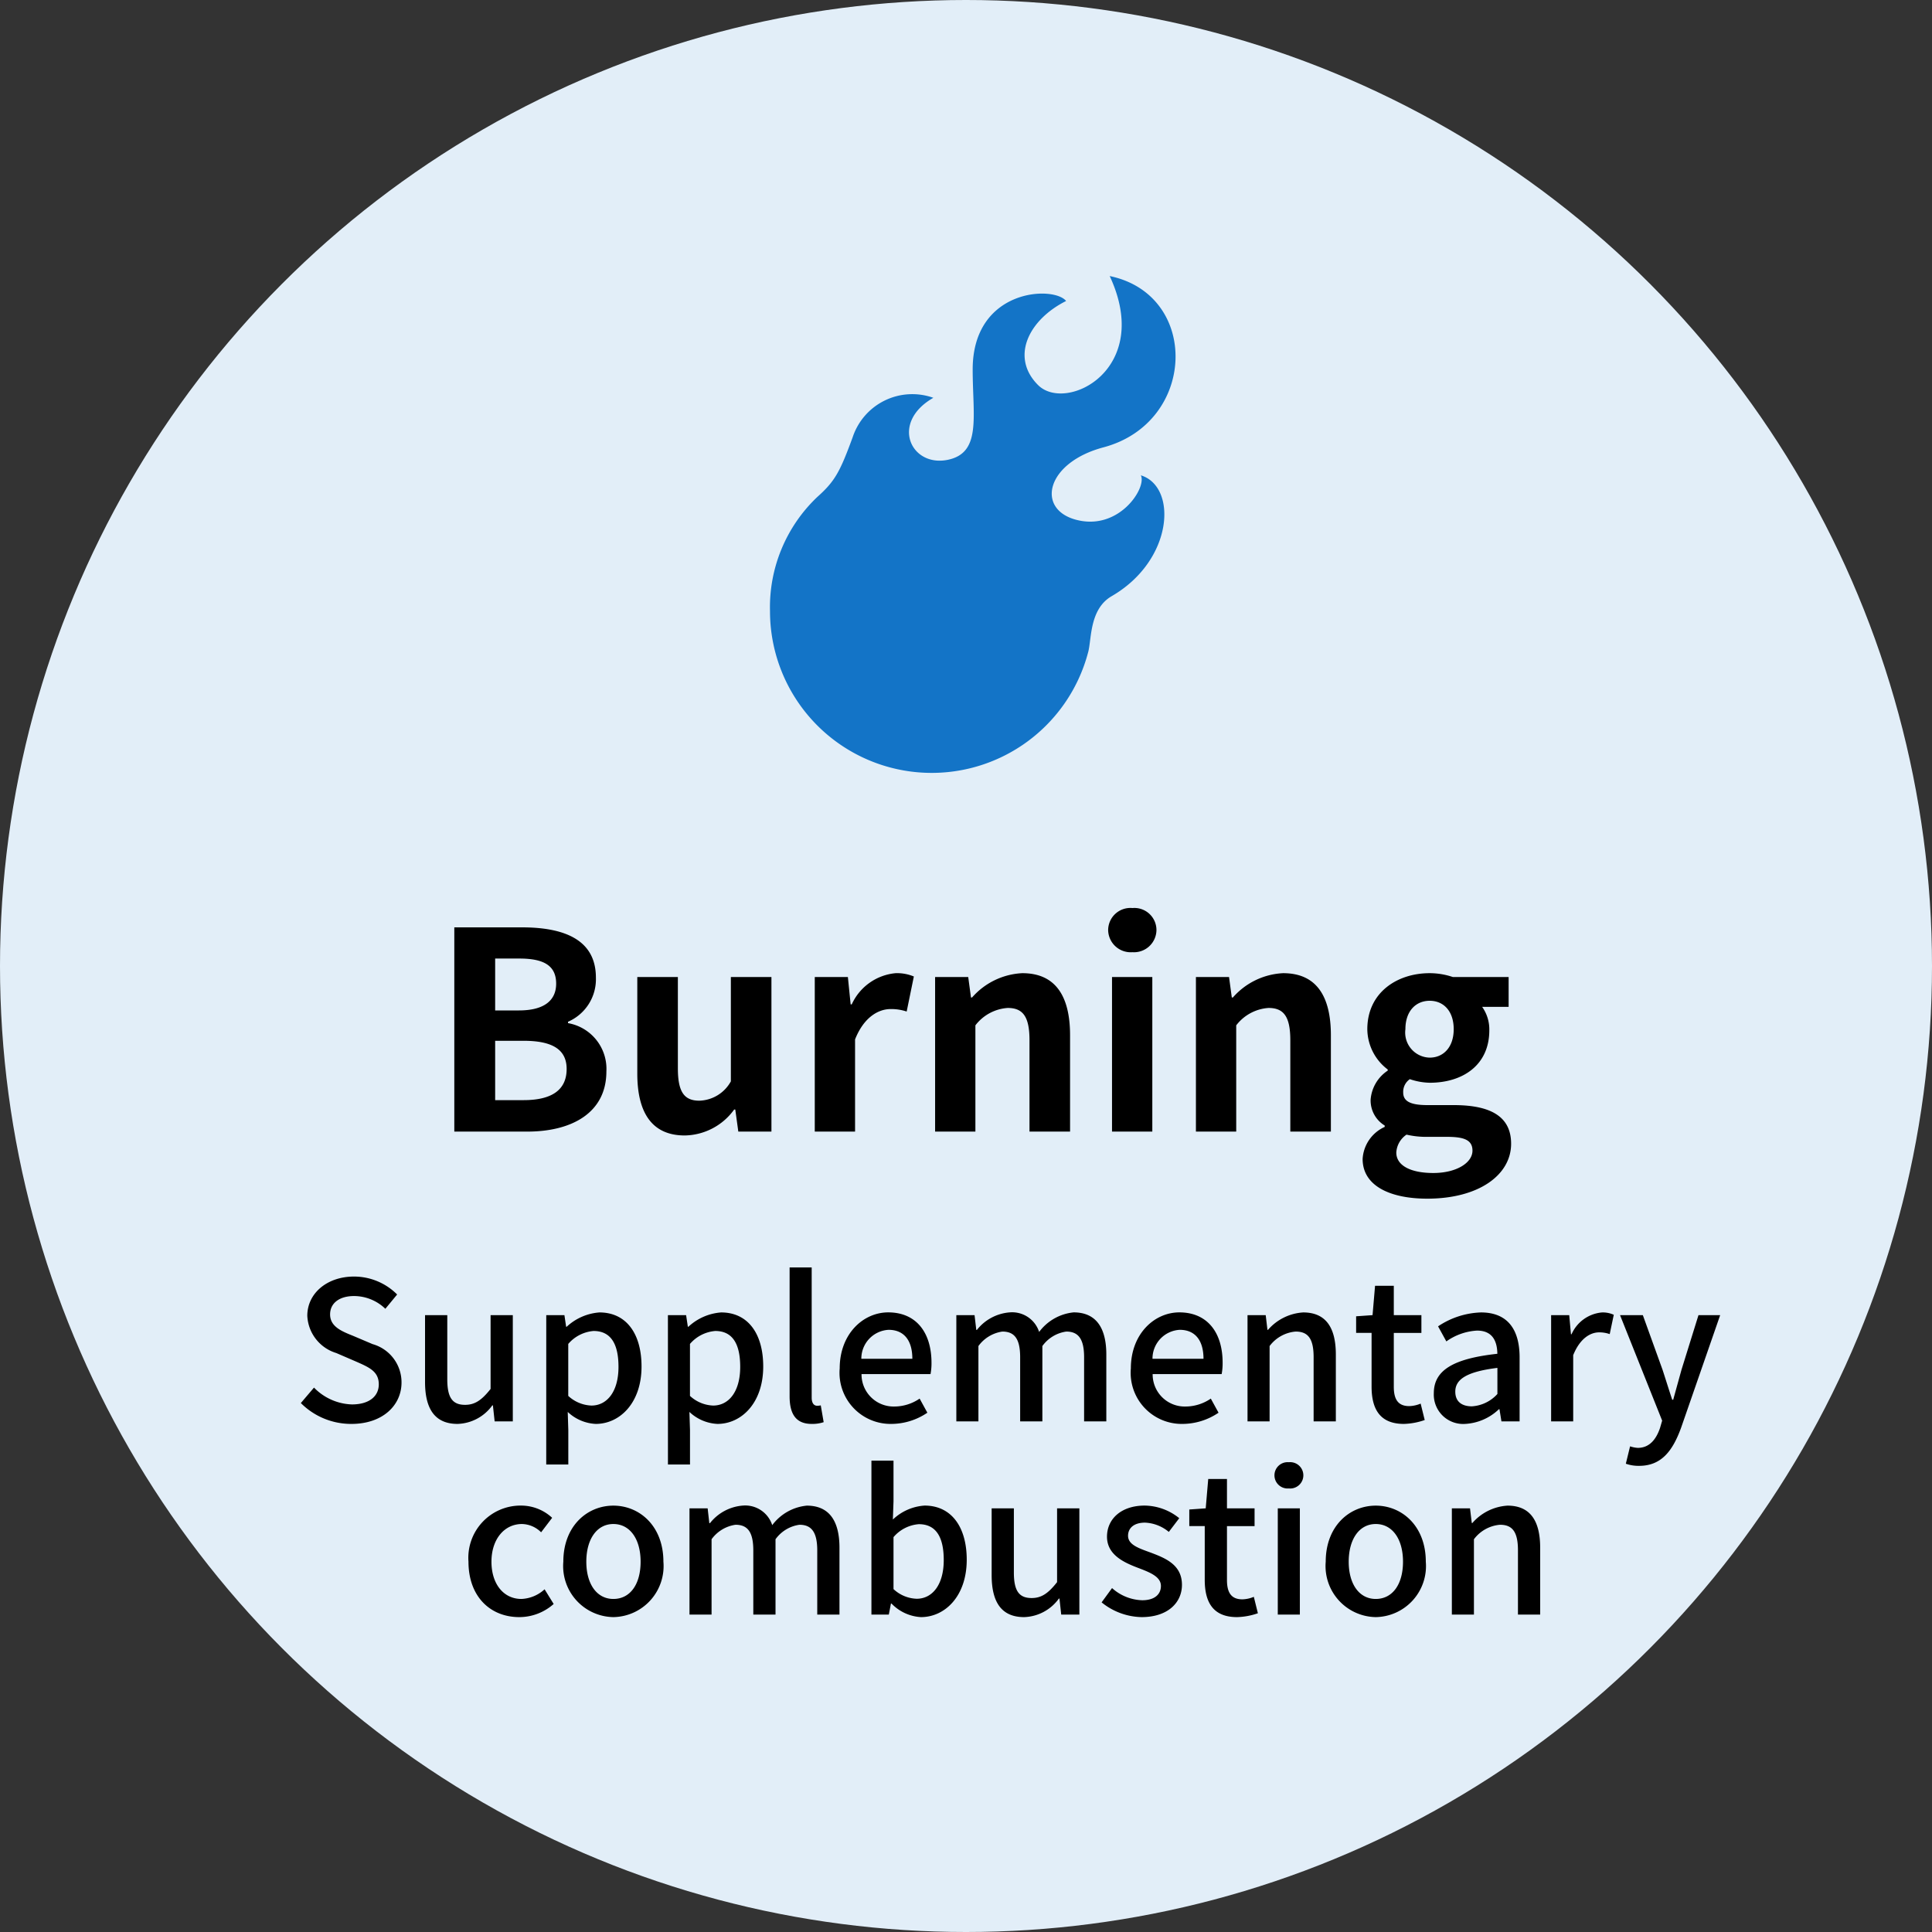 <svg xmlns="http://www.w3.org/2000/svg" width="140" height="140" viewBox="0 0 140 140">
  <rect x="0" y="0" width="140" height="140" fill="#333333" stroke="none"/>
  <g id="グループ_5802" data-name="グループ 5802" transform="translate(-346 -1994)">
    <g id="グループ_5800" data-name="グループ 5800">
      <g id="グループ_5072" data-name="グループ 5072" transform="translate(178 542)">
        <circle id="楕円形_3" data-name="楕円形 3" cx="70" cy="70" r="70" transform="translate(168 1452)" fill="#e2eef8"/>
        <path id="パス_4666" data-name="パス 4666" d="M-37.55,0h5.28c3.26,0,5.74-1.38,5.74-4.36a3.365,3.365,0,0,0-2.78-3.5v-.1a3.357,3.357,0,0,0,2.02-3.2c0-2.76-2.32-3.64-5.36-3.64h-4.9Zm2.96-8.78v-3.76h1.76c1.78,0,2.66.52,2.66,1.82,0,1.18-.82,1.94-2.7,1.94Zm0,6.5v-4.3h2.06c2.04,0,3.12.6,3.12,2.04,0,1.54-1.1,2.26-3.12,2.26ZM-20.85.28A4.5,4.5,0,0,0-17.27-1.6h.08l.22,1.6h2.4V-11.2h-2.94v7.56a2.7,2.7,0,0,1-2.28,1.4c-1.08,0-1.56-.6-1.56-2.34V-11.2h-2.94v7C-24.29-1.4-23.25.28-20.85.28ZM-11.43,0h2.92V-6.68c.64-1.62,1.7-2.2,2.58-2.2a3.53,3.53,0,0,1,1.16.18l.52-2.54a3.168,3.168,0,0,0-1.32-.24A3.88,3.88,0,0,0-8.75-9.22h-.08l-.2-1.98h-2.4Zm8.72,0H.21V-7.7A3.218,3.218,0,0,1,2.55-8.96c1.1,0,1.58.62,1.58,2.34V0H7.07V-6.98c0-2.82-1.04-4.5-3.46-4.5A5.162,5.162,0,0,0-.03-9.72H-.11l-.2-1.48h-2.4ZM10.11,0h2.92V-11.2H10.11Zm1.48-13a1.628,1.628,0,0,0,1.74-1.6,1.6,1.6,0,0,0-1.74-1.6,1.611,1.611,0,0,0-1.76,1.6A1.634,1.634,0,0,0,11.59-13Zm4.6,13h2.92V-7.7a3.218,3.218,0,0,1,2.34-1.26c1.1,0,1.58.62,1.58,2.34V0h2.94V-6.98c0-2.82-1.04-4.5-3.46-4.5a5.162,5.162,0,0,0-3.64,1.76h-.08l-.2-1.48h-2.4ZM32.95,4.86c3.74,0,6.08-1.72,6.08-3.98,0-1.96-1.46-2.8-4.16-2.8h-1.9c-1.32,0-1.76-.32-1.76-.92a1.116,1.116,0,0,1,.48-.96,4.77,4.77,0,0,0,1.44.26c2.4,0,4.32-1.28,4.32-3.8a2.818,2.818,0,0,0-.52-1.7h1.92V-11.2H34.81a5.269,5.269,0,0,0-1.68-.28c-2.38,0-4.52,1.42-4.52,4.06A3.7,3.7,0,0,0,30.09-4.5v.08a2.779,2.779,0,0,0-1.24,2.1A2.123,2.123,0,0,0,29.87-.44v.1a2.719,2.719,0,0,0-1.6,2.32C28.27,3.96,30.31,4.86,32.95,4.86Zm.18-10.22a1.817,1.817,0,0,1-1.76-2.06c0-1.32.76-2.06,1.76-2.06s1.74.74,1.74,2.06S34.11-5.36,33.13-5.36ZM33.39,3c-1.64,0-2.68-.54-2.68-1.48a1.68,1.68,0,0,1,.74-1.3,6.321,6.321,0,0,0,1.56.16h1.36c1.2,0,1.86.2,1.86,1C36.23,2.26,35.07,3,33.39,3Z" transform="translate(238.471 1534)"/>
      </g>
      <g id="hot_アイコン" data-name="hot アイコン" transform="translate(354.77 2014)">
        <path id="パス_4294" data-name="パス 4294" d="M73.9,14.443c.451.9-1.608,4.1-4.768,3.2-2.829-.809-2.077-4.125,2.06-5.227,6.77-1.805,7-11.058.451-12.412,3.16,6.77-3.159,9.929-5.19,7.9s-.677-4.739,2.031-6.093c-.9-1.129-6.77-.9-6.77,4.964,0,3.415.653,6.037-1.805,6.545-2.671.551-4.2-2.689-1.045-4.494a4.549,4.549,0,0,0-5.846,2.857c-.917,2.5-1.28,3.183-2.556,4.322a11.012,11.012,0,0,0-3.435,8.284,11.719,11.719,0,0,0,23.065,2.932c.242-.937.089-3.094,1.7-4.024C76.282,20.592,76.561,15.261,73.9,14.443Z" fill="#1374c7"/>
      </g>
    </g>
    <path id="パス_4667" data-name="パス 4667" d="M-47.53.182c2.254,0,3.626-1.344,3.626-3A2.877,2.877,0,0,0-46-5.6l-1.414-.6c-.84-.336-1.666-.672-1.666-1.554,0-.826.686-1.33,1.736-1.33a3.282,3.282,0,0,1,2.268.924l.854-1.036a4.414,4.414,0,0,0-3.122-1.3c-1.96,0-3.388,1.218-3.388,2.842a2.964,2.964,0,0,0,2.1,2.7l1.428.616c.952.42,1.652.714,1.652,1.652,0,.868-.7,1.456-1.946,1.456A4,4,0,0,1-50.246-2.45L-51.2-1.33A5.141,5.141,0,0,0-47.53.182Zm7.686,0a3.228,3.228,0,0,0,2.52-1.344h.042L-37.156,0h1.316V-7.7h-1.61v5.348C-38.094-1.54-38.584-1.2-39.3-1.2c-.91,0-1.288-.518-1.288-1.848V-7.7H-42.2v4.844C-42.2-.9-41.482.182-39.844.182Zm6.426,2.94h1.6V.63l-.042-1.316a3.175,3.175,0,0,0,2.03.868c1.736,0,3.318-1.512,3.318-4.158,0-2.366-1.092-3.92-3.052-3.92A3.9,3.9,0,0,0-31.934-6.86h-.042L-32.1-7.7h-1.316Zm3.276-4.27a2.609,2.609,0,0,1-1.68-.7V-5.614a2.706,2.706,0,0,1,1.834-.938c1.288,0,1.806.994,1.806,2.6C-28.182-2.142-29.022-1.148-30.142-1.148Zm5.544,4.27H-23V.63l-.042-1.316a3.175,3.175,0,0,0,2.03.868c1.736,0,3.318-1.512,3.318-4.158,0-2.366-1.092-3.92-3.052-3.92A3.9,3.9,0,0,0-23.114-6.86h-.042l-.126-.84H-24.6Zm3.276-4.27a2.609,2.609,0,0,1-1.68-.7V-5.614a2.706,2.706,0,0,1,1.834-.938c1.288,0,1.806.994,1.806,2.6C-19.362-2.142-20.2-1.148-21.322-1.148Zm7.14,1.33a2.586,2.586,0,0,0,.868-.126l-.21-1.218a1.118,1.118,0,0,1-.266.028c-.2,0-.392-.154-.392-.588v-9.436h-1.6v9.352C-15.778-.56-15.344.182-14.182.182Zm5.782,0A4.671,4.671,0,0,0-5.8-.63l-.56-1.022a3.269,3.269,0,0,1-1.834.574A2.325,2.325,0,0,1-10.57-3.43h5a4.161,4.161,0,0,0,.07-.812C-5.5-6.426-6.594-7.9-8.638-7.9c-1.806,0-3.514,1.554-3.514,4.06A3.7,3.7,0,0,0-8.4.182Zm-2.184-4.718a2.088,2.088,0,0,1,1.974-2.1c1.12,0,1.722.77,1.722,2.1ZM-3.7,0h1.6V-5.46A2.6,2.6,0,0,1-.364-6.51c.882,0,1.288.532,1.288,1.862V0h1.61V-5.46A2.571,2.571,0,0,1,4.27-6.51c.868,0,1.288.532,1.288,1.862V0h1.61V-4.844C7.168-6.8,6.412-7.9,4.8-7.9A3.548,3.548,0,0,0,2.3-6.482,2.055,2.055,0,0,0,.168-7.9a3.354,3.354,0,0,0-2.38,1.274h-.042L-2.38-7.7H-3.7ZM12.7.182A4.671,4.671,0,0,0,15.3-.63l-.56-1.022a3.269,3.269,0,0,1-1.834.574,2.325,2.325,0,0,1-2.38-2.352h5a4.161,4.161,0,0,0,.07-.812C15.6-6.426,14.5-7.9,12.46-7.9c-1.806,0-3.514,1.554-3.514,4.06A3.7,3.7,0,0,0,12.7.182ZM10.514-4.536a2.088,2.088,0,0,1,1.974-2.1c1.12,0,1.722.77,1.722,2.1ZM17.4,0H19V-5.46a2.629,2.629,0,0,1,1.89-1.05c.91,0,1.3.532,1.3,1.862V0H23.8V-4.844c0-1.96-.728-3.052-2.366-3.052a3.669,3.669,0,0,0-2.548,1.26h-.042L18.718-7.7H17.4ZM28.728.182A4.927,4.927,0,0,0,30.24-.1l-.294-1.19a2.3,2.3,0,0,1-.826.182c-.8,0-1.12-.476-1.12-1.4V-6.412h2V-7.7H28V-9.828H26.642L26.46-7.7l-1.19.084v1.2h1.12V-2.52C26.39-.9,26.992.182,28.728.182Zm4.438,0a3.828,3.828,0,0,0,2.45-1.064h.042L35.8,0h1.316V-4.634c0-2.044-.882-3.262-2.8-3.262a5.9,5.9,0,0,0-3.108,1.008l.6,1.092a4.234,4.234,0,0,1,2.226-.784c1.134,0,1.456.784,1.47,1.68C32.3-4.55,30.9-3.7,30.9-2.044A2.127,2.127,0,0,0,33.166.182Zm.49-1.274c-.686,0-1.2-.308-1.2-1.064,0-.868.77-1.442,3.052-1.722v1.89A2.714,2.714,0,0,1,33.656-1.092ZM39.4,0h1.6V-4.8c.49-1.218,1.246-1.652,1.876-1.652a2.278,2.278,0,0,1,.77.126l.294-1.4a1.916,1.916,0,0,0-.868-.168A2.662,2.662,0,0,0,40.88-6.314h-.042L40.712-7.7H39.4Zm12.25-7.7H50.078L48.846-3.738l-.6,2.17h-.07c-.238-.714-.476-1.484-.7-2.17L46.046-7.7H44.394L47.446-.056l-.154.532c-.28.826-.77,1.442-1.61,1.442a2.086,2.086,0,0,1-.56-.112l-.308,1.26a2.738,2.738,0,0,0,.966.154c1.624,0,2.436-1.106,3.038-2.758ZM-35.371,14.182a3.752,3.752,0,0,0,2.492-.952l-.658-1.064a2.638,2.638,0,0,1-1.68.7c-1.288,0-2.17-1.078-2.17-2.7s.924-2.73,2.212-2.73a2.017,2.017,0,0,1,1.386.6l.8-1.05A3.306,3.306,0,0,0-35.245,6.1a3.783,3.783,0,0,0-3.808,4.06C-39.053,12.712-37.457,14.182-35.371,14.182Zm6.818,0a3.7,3.7,0,0,0,3.626-4.018c0-2.576-1.722-4.06-3.626-4.06s-3.626,1.484-3.626,4.06A3.7,3.7,0,0,0-28.553,14.182Zm0-1.316c-1.2,0-1.96-1.078-1.96-2.7s.756-2.73,1.96-2.73,1.974,1.092,1.974,2.73S-27.335,12.866-28.553,12.866ZM-23.037,14h1.6V8.54a2.6,2.6,0,0,1,1.736-1.05c.882,0,1.288.532,1.288,1.862V14h1.61V8.54a2.571,2.571,0,0,1,1.736-1.05c.868,0,1.288.532,1.288,1.862V14h1.61V9.156c0-1.96-.756-3.052-2.366-3.052a3.548,3.548,0,0,0-2.506,1.414A2.055,2.055,0,0,0-19.173,6.1a3.354,3.354,0,0,0-2.38,1.274H-21.6L-21.721,6.3h-1.316Zm16.772.182c1.736,0,3.318-1.512,3.318-4.158C-2.947,7.658-4.053,6.1-6,6.1A3.675,3.675,0,0,0-8.3,7.112L-8.253,5.8V2.842h-1.6V14h1.26l.154-.8h.042A3.2,3.2,0,0,0-6.265,14.182Zm-.308-1.33a2.582,2.582,0,0,1-1.68-.7V8.386a2.679,2.679,0,0,1,1.834-.938c1.288,0,1.806.994,1.806,2.6C-4.613,11.858-5.453,12.852-6.573,12.852Zm7.784,1.33a3.228,3.228,0,0,0,2.52-1.344h.042L3.9,14H5.215V6.3H3.6v5.348C2.961,12.46,2.471,12.8,1.757,12.8c-.91,0-1.288-.518-1.288-1.848V6.3h-1.61v4.844C-1.141,13.1-.427,14.182,1.211,14.182Zm8.512,0c1.9,0,2.926-1.05,2.926-2.338,0-1.456-1.19-1.932-2.268-2.338-.84-.308-1.638-.56-1.638-1.218,0-.532.392-.952,1.232-.952a2.882,2.882,0,0,1,1.722.672l.756-.994A4.053,4.053,0,0,0,9.947,6.1c-1.694,0-2.73.966-2.73,2.254s1.176,1.848,2.2,2.24c.84.322,1.708.63,1.708,1.33,0,.588-.434,1.036-1.358,1.036a3.413,3.413,0,0,1-2.184-.882l-.756,1.036A4.736,4.736,0,0,0,9.723,14.182Zm6.916,0a4.927,4.927,0,0,0,1.512-.28l-.294-1.19a2.3,2.3,0,0,1-.826.182c-.8,0-1.12-.476-1.12-1.4V7.588h2V6.3h-2V4.172H14.553L14.371,6.3l-1.19.084v1.2H14.3V11.48C14.3,13.1,14.9,14.182,16.639,14.182ZM19.593,14h1.6V6.3h-1.6Zm.8-9.142a.955.955,0,1,0,0-1.9.954.954,0,1,0,0,1.9Zm6.3,9.324a3.7,3.7,0,0,0,3.626-4.018c0-2.576-1.722-4.06-3.626-4.06s-3.626,1.484-3.626,4.06A3.7,3.7,0,0,0,26.691,14.182Zm0-1.316c-1.2,0-1.96-1.078-1.96-2.7s.756-2.73,1.96-2.73,1.974,1.092,1.974,2.73S27.909,12.866,26.691,12.866ZM32.207,14h1.6V8.54a2.629,2.629,0,0,1,1.89-1.05c.91,0,1.3.532,1.3,1.862V14h1.61V9.156c0-1.96-.728-3.052-2.366-3.052a3.669,3.669,0,0,0-2.548,1.26h-.042L33.523,6.3H32.207Z" transform="translate(419 2097)"/>
  </g>
</svg>
